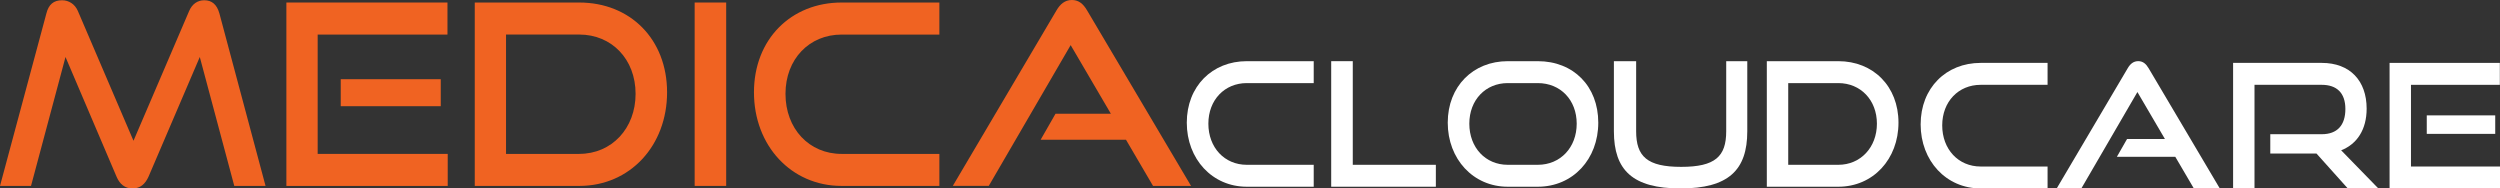 <svg width="398" height="30" viewBox="0 0 398 30" fill="none" xmlns="http://www.w3.org/2000/svg">
<rect x="0" y="0" width="398" height="30" fill="#333333" stroke="none"/>
<g clip-path="url(#clip0_467_286)">
<path d="M37.297 29.598L31.807 9.076L23.668 28.074C23.116 29.32 22.325 30 21.1 30C19.874 30 19.044 29.315 18.532 28.074L10.429 9.076L4.938 29.598H0L7.389 2.126C7.744 0.721 8.534 0.041 9.876 0.041C10.945 0.041 11.933 0.643 12.404 1.766L21.252 22.411L30.105 1.766C30.581 0.643 31.448 0.041 32.516 0.041C33.742 0.041 34.532 0.725 34.927 2.131L42.276 29.603H37.297V29.598Z" fill="#F06322"/>
<path d="M45.593 29.598V0.402H71.237V5.504H50.572V24.501H71.277V29.603H45.593V29.598ZM54.244 16.907V12.609H70.168V16.907H54.244Z" fill="#F06322"/>
<path d="M75.582 29.598V0.402H92.215C100.314 0.402 106.199 6.225 106.199 14.699C106.199 23.173 100.314 29.598 92.215 29.598H75.582ZM92.215 24.497C97.391 24.497 101.185 20.44 101.185 14.936C101.185 9.433 97.391 5.499 92.215 5.499H80.561V24.501H92.215V24.497Z" fill="#F06322"/>
<path d="M110.59 29.598V0.402H115.609V29.598H110.59Z" fill="#F06322"/>
<path d="M133.979 29.598C125.957 29.598 120.031 23.173 120.031 14.699C120.031 6.225 125.961 0.402 133.979 0.402H149.548V5.504H133.979C128.843 5.504 125.05 9.401 125.05 14.941C125.05 20.481 128.803 24.501 133.979 24.501H149.548V29.603H133.979V29.598Z" fill="#F06322"/>
<path d="M183.563 29.598L179.258 22.247H165.669L168.039 18.108H176.852L170.45 7.183L157.413 29.594H151.685L168.197 1.647C168.789 0.643 169.539 0 170.648 0C171.757 0 172.466 0.643 173.058 1.647L189.615 29.598H183.568H183.563Z" fill="#F06322"/>
<path d="M198.486 29.727C192.996 29.727 188.937 25.328 188.937 19.528C188.937 13.728 192.996 9.739 198.486 9.739H209.144V13.23H198.486C194.971 13.23 192.372 15.895 192.372 19.692C192.372 23.489 194.939 26.236 198.486 26.236H209.144V29.727H198.486Z" fill="white"/>
<path d="M211.927 29.727V9.739H215.361V26.236H228.587V29.727H211.927Z" fill="white"/>
<path d="M240.03 29.727C234.54 29.727 230.481 25.328 230.481 19.527C230.481 13.727 234.54 9.739 240.03 9.739H244.816C250.495 9.739 254.445 13.727 254.445 19.527C254.445 25.328 250.414 29.727 244.816 29.727H240.03ZM244.816 26.236C248.439 26.236 251.011 23.456 251.011 19.692C251.011 15.927 248.443 13.23 244.816 13.23H240.03C236.515 13.23 233.916 15.895 233.916 19.692C233.916 23.488 236.484 26.236 240.03 26.236H244.816Z" fill="white"/>
<path d="M274.813 9.739H278.167V20.901C278.167 27.089 275.163 30 267.536 30C259.909 30 256.932 27.084 256.932 20.901V9.739H260.474V20.901C260.474 24.917 262.234 26.564 267.644 26.564C273.053 26.564 274.813 24.917 274.813 20.901V9.739Z" fill="white"/>
<path d="M281.278 29.727V9.739H292.663C298.207 9.739 302.238 13.727 302.238 19.527C302.238 25.328 298.207 29.727 292.663 29.727H281.278ZM292.663 26.236C296.205 26.236 298.804 23.456 298.804 19.692C298.804 15.927 296.209 13.23 292.663 13.23H284.685V26.236H292.663Z" fill="white"/>
<path d="M315.316 30C309.825 30 305.767 25.601 305.767 19.801C305.767 14.001 309.825 10.013 315.316 10.013H325.973V13.504H315.316C311.801 13.504 309.201 16.169 309.201 19.965C309.201 23.762 311.769 26.509 315.316 26.509H325.973V30H315.316Z" fill="white"/>
<path d="M349.26 30L346.31 24.967H337.004L338.624 22.133H344.658L340.276 14.653L331.352 29.996H327.428L338.732 10.861C339.136 10.172 339.652 9.734 340.407 9.734C341.161 9.734 341.65 10.172 342.059 10.861L353.39 29.996H349.251L349.26 30Z" fill="white"/>
<path d="M373.767 30L368.788 24.447H361.43V21.366H369.627C372.088 21.366 373.385 19.938 373.385 17.351C373.385 14.763 371.98 13.504 369.627 13.504H358.916V30H355.509V10.013H369.627C374.117 10.013 376.77 12.847 376.77 17.3C376.77 20.6 375.257 22.936 372.712 23.927L378.633 30H373.762H373.767Z" fill="white"/>
<path d="M380.42 30V10.013H397.973V13.504H383.827V26.509H398V30H380.42ZM386.341 21.312V18.368H397.241V21.312H386.341Z" fill="white"/>
</g>
<defs>
<clipPath id="clip0_467_286">
<rect width="398" height="30" fill="white"/>
</clipPath>
</defs>
</svg>

